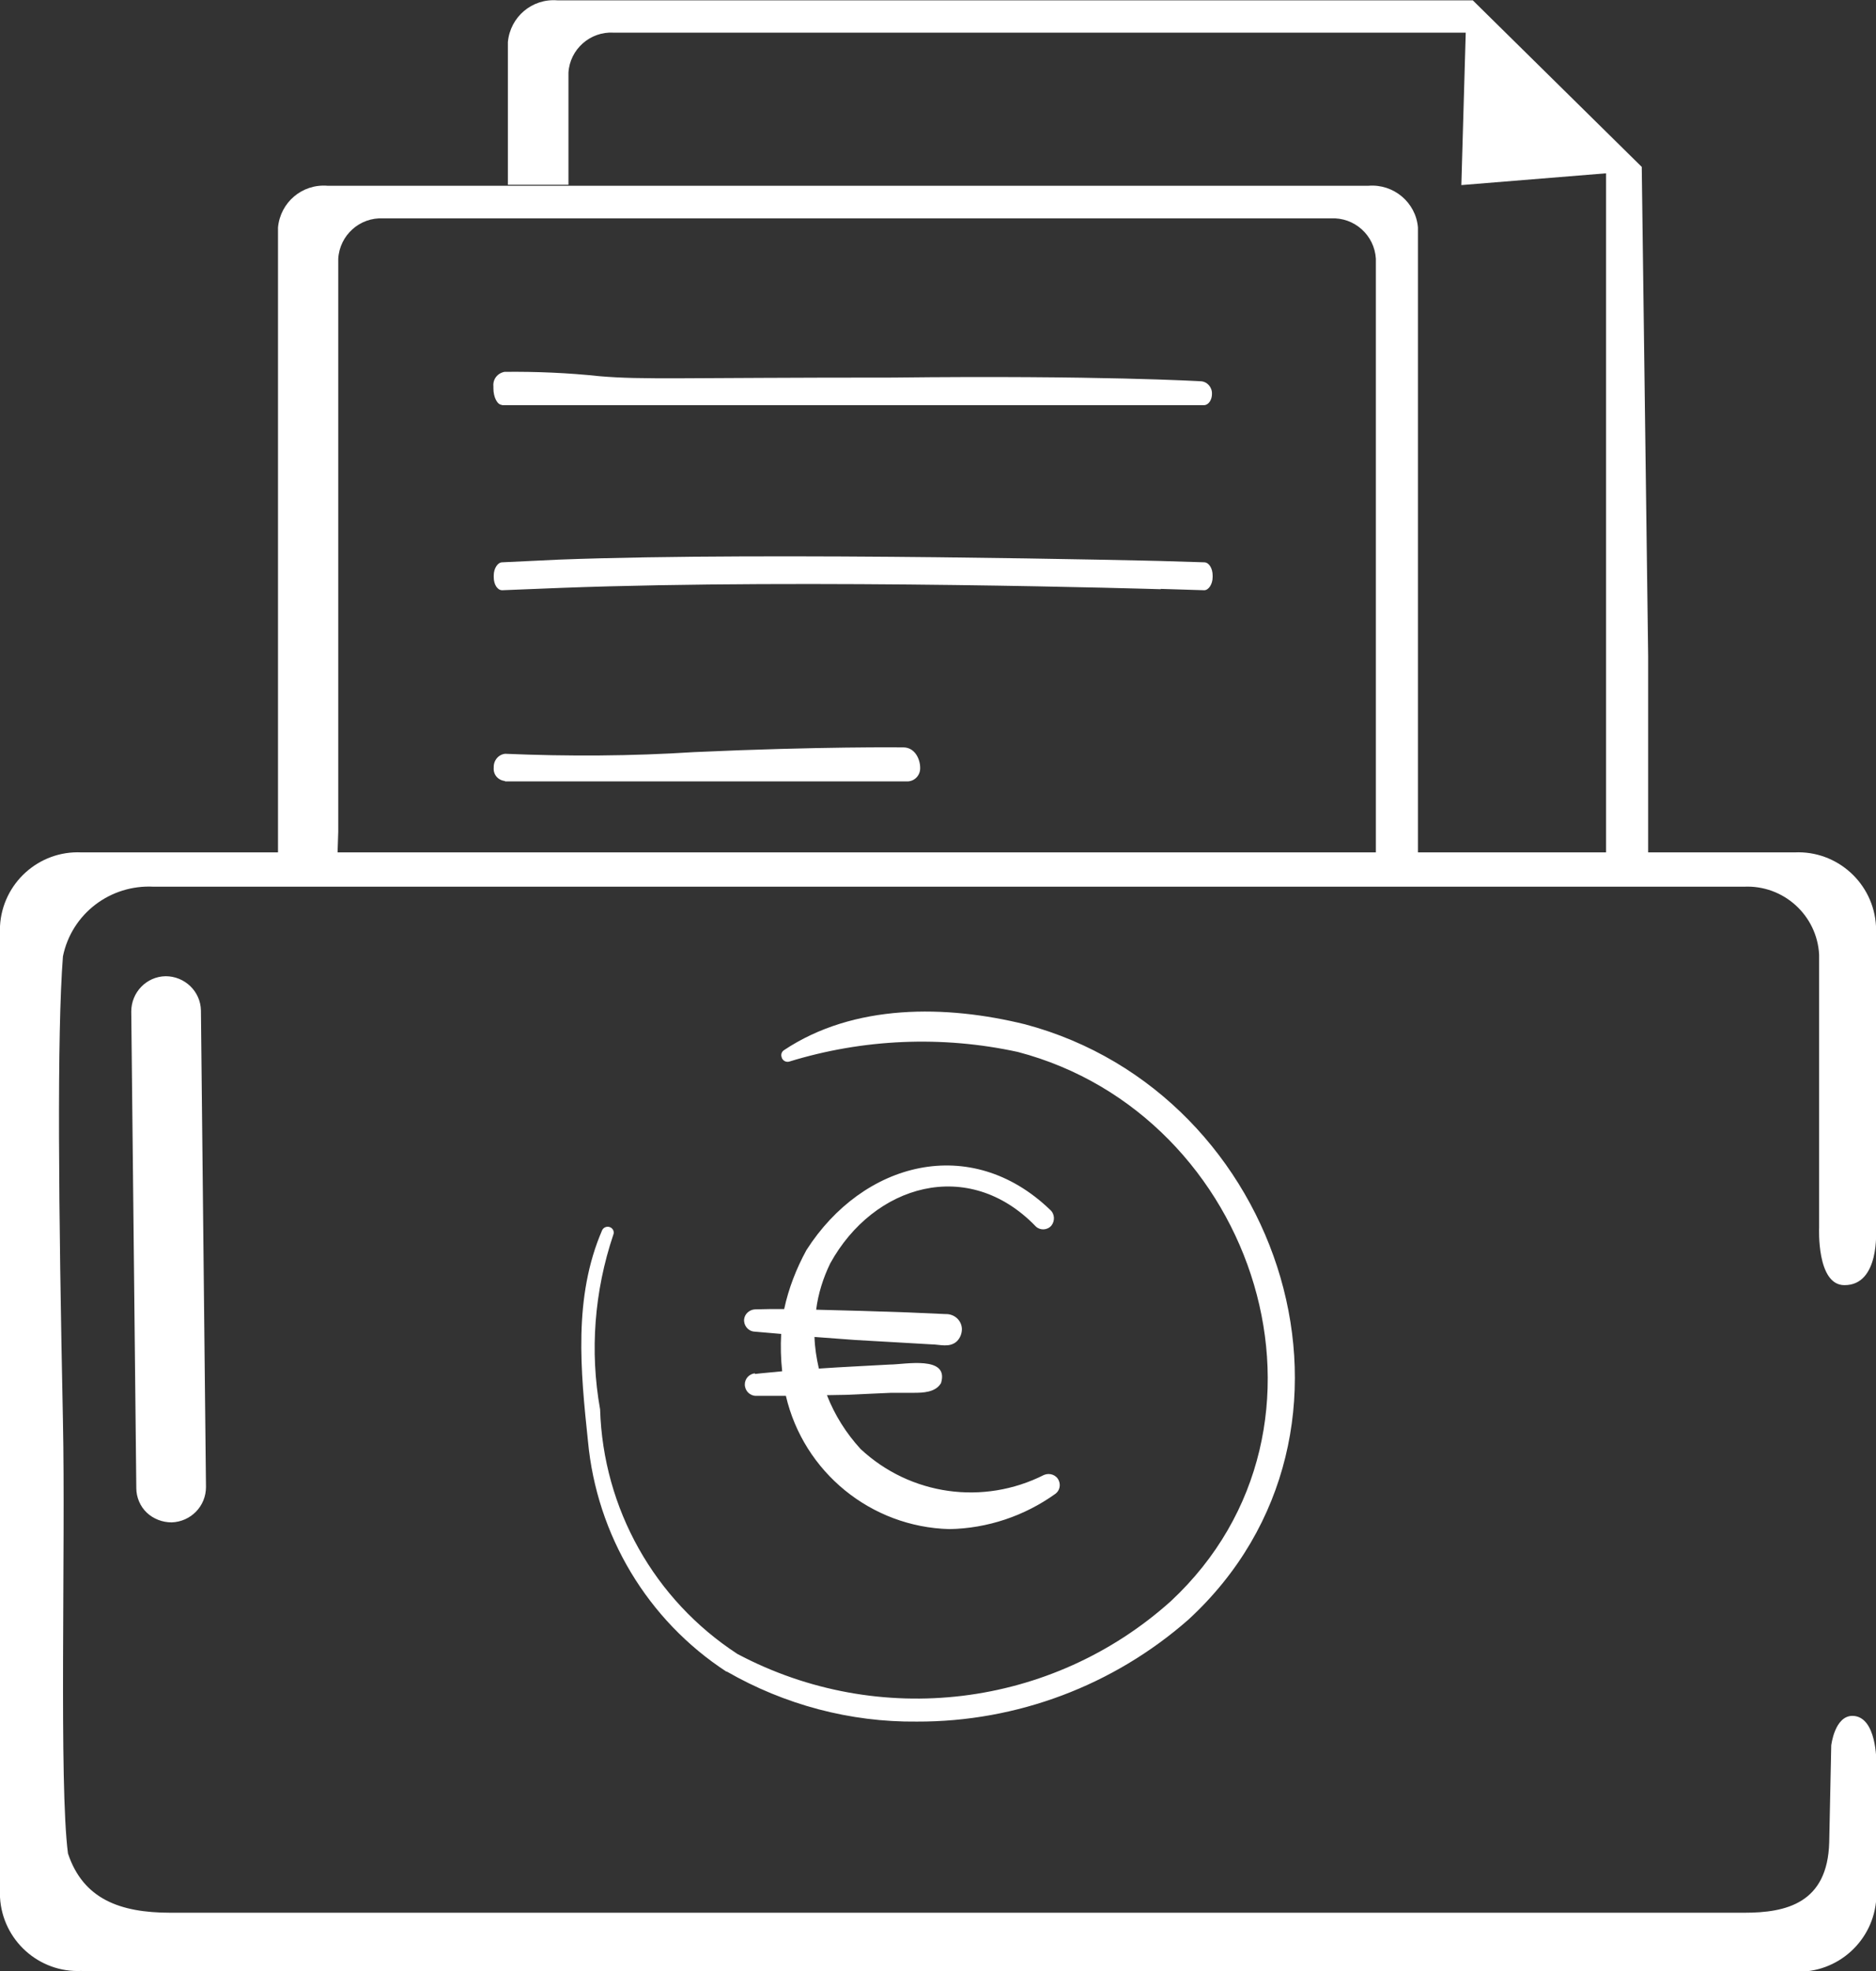 <?xml version="1.0" encoding="UTF-8"?>
<svg id="Calque_1" data-name="Calque 1" xmlns="http://www.w3.org/2000/svg" viewBox="0 0 55.74 58.58">
  <rect x="0" y="0" width="55.74" height="58.58" fill="#333333" stroke="none"/>
  <g id="Groupe_5869" data-name="Groupe 5869">
    <g id="p-ged">
      <path id="Tracé_9192" data-name="Tracé 9192" d="M2.42,58.57c-1.27.06-2.35-.92-2.42-2.19v-28.86c.07-1.27,1.15-2.25,2.42-2.19h50.9c1.27-.06,2.35.92,2.42,2.19v9.01s.12,1.67-.94,1.66c-.83,0-.75-1.71-.75-1.71v-8.11c-.06-1.17-1.06-2.08-2.24-2.02H4.57c-1.29-.07-2.44.8-2.7,2.07-.18,2.33-.13,7.46,0,13.8.08,3.78-.12,10.81.15,12.86.45,1.35,1.54,1.76,3.04,1.76h46.77c1.24,0,2.47-.28,2.52-2.09l.06-2.88s.1-.89.64-.88c.72.02.7,1.38.7,1.38v4.03c-.07,1.27-1.15,2.25-2.42,2.19H2.42ZM21.59,49.68c-2.35-1.53-3.86-4.06-4.12-6.85-.22-2.09-.44-4.28.42-6.27.04-.09.15-.13.24-.09.09.04.13.14.09.23h0c-.56,1.67-.7,3.45-.39,5.18.09,2.95,1.61,5.66,4.08,7.27,4.2,2.23,9.34,1.61,12.88-1.57,5.55-5.18,2.55-14.46-4.55-16.32-2.25-.49-4.6-.39-6.8.29-.1.02-.2-.04-.22-.15-.02-.07.01-.15.07-.19,2.08-1.39,4.82-1.35,7.17-.77,7.7,2.05,10.91,12.11,4.85,17.69-2.23,1.96-5.1,3.04-8.07,3.03-1.98.02-3.93-.5-5.65-1.49ZM23.38,41.48c-.31,0-.61,0-.92,0-.18,0-.33-.15-.33-.34h0c0-.17.13-.31.3-.33v.02c.25-.03.53-.05.81-.08-.04-.37-.05-.74-.03-1.11-.27-.02-.54-.05-.81-.07-.18-.02-.31-.19-.29-.37.02-.16.16-.28.32-.29h0c.28-.01.58-.01.87-.01.13-.61.36-1.2.66-1.75,1.68-2.63,4.88-3.47,7.24-1.2.14.12.15.33.04.47,0,0,0,0,0,0-.12.14-.33.15-.46.03,0,0,0,0-.01-.01-2-2.07-4.81-1.24-6.1,1.1-.21.43-.36.9-.42,1.38.91.02,1.84.05,2.71.08l1.13.05c.26-.01.48.18.49.44,0,.14-.05.27-.15.37-.22.2-.51.09-.76.09-.48-.03-1.76-.1-2.26-.13-.4-.03-.81-.06-1.21-.09.01.32.06.63.13.94.71-.05,1.43-.08,2.11-.12.44,0,1.77-.28,1.52.55-.16.28-.54.29-.81.29h-.67s-1.34.06-1.34.06c-.19,0-.38.01-.57.01.23.59.57,1.13,1,1.6,1.48,1.38,3.65,1.68,5.45.77.17-.07.37,0,.44.17.06.14.02.3-.1.39h0c-.92.66-2.02,1.03-3.15,1.05-2.33-.06-4.33-1.69-4.86-3.96h0ZM4.36,44.95c-.2-.19-.31-.46-.31-.73l-.15-14.16c0-.57.45-1.04,1.02-1.05.57,0,1.04.45,1.05,1.02l.15,14.16c0,.57-.45,1.03-1.02,1.05-.27,0-.54-.1-.74-.29h0ZM47.72,25.33V5.15l-4.3.35.13-4.53h-25.32c-.7-.04-1.3.5-1.34,1.19h0v3.33h-1.8V1.25c.07-.75.72-1.3,1.47-1.24h27.2l5.02,4.95.19,14.53v5.84h-1.25ZM40.88,25.33V7.69c-.04-.7-.64-1.24-1.34-1.2H11.39c-.7-.04-1.3.5-1.34,1.2h0v17.03l-.02.61h-1.77V6.76c.07-.75.72-1.3,1.47-1.24h30.93c.75-.06,1.41.5,1.47,1.24v18.57h-1.25ZM15.01,23.21c-.21-.02-.36-.19-.34-.4,0,0,0,0,0,0-.01-.21.14-.39.34-.41h0c1.87.08,3.75.07,5.62-.05,3.73-.17,6.21-.14,6.21-.14.35,0,.5.36.5.6.01.21-.14.39-.35.41h-11.99ZM34.49,17.51s-10.4-.32-17.82-.04h0s-1.75.07-1.75.07c-.14,0-.25-.17-.25-.39v-.05c0-.21.12-.39.25-.39l1.69-.08c6.27-.24,17.85.04,17.85.04l1.32.04c.14,0,.25.18.25.39v.05c0,.21-.12.39-.25.39l-1.3-.04ZM14.91,12.03c-.13,0-.25-.22-.25-.49v-.06c-.02-.21.12-.39.33-.43h0c.95-.01,1.89.03,2.83.13,1.31.11,2.3.04,8.71.04,6.12-.07,9.15.11,9.15.11.19.01.34.18.33.38,0,.17-.1.33-.24.33H14.91Z" style="fill: #fff; stroke-width: 0px;"/>
    </g>
  </g>
</svg>